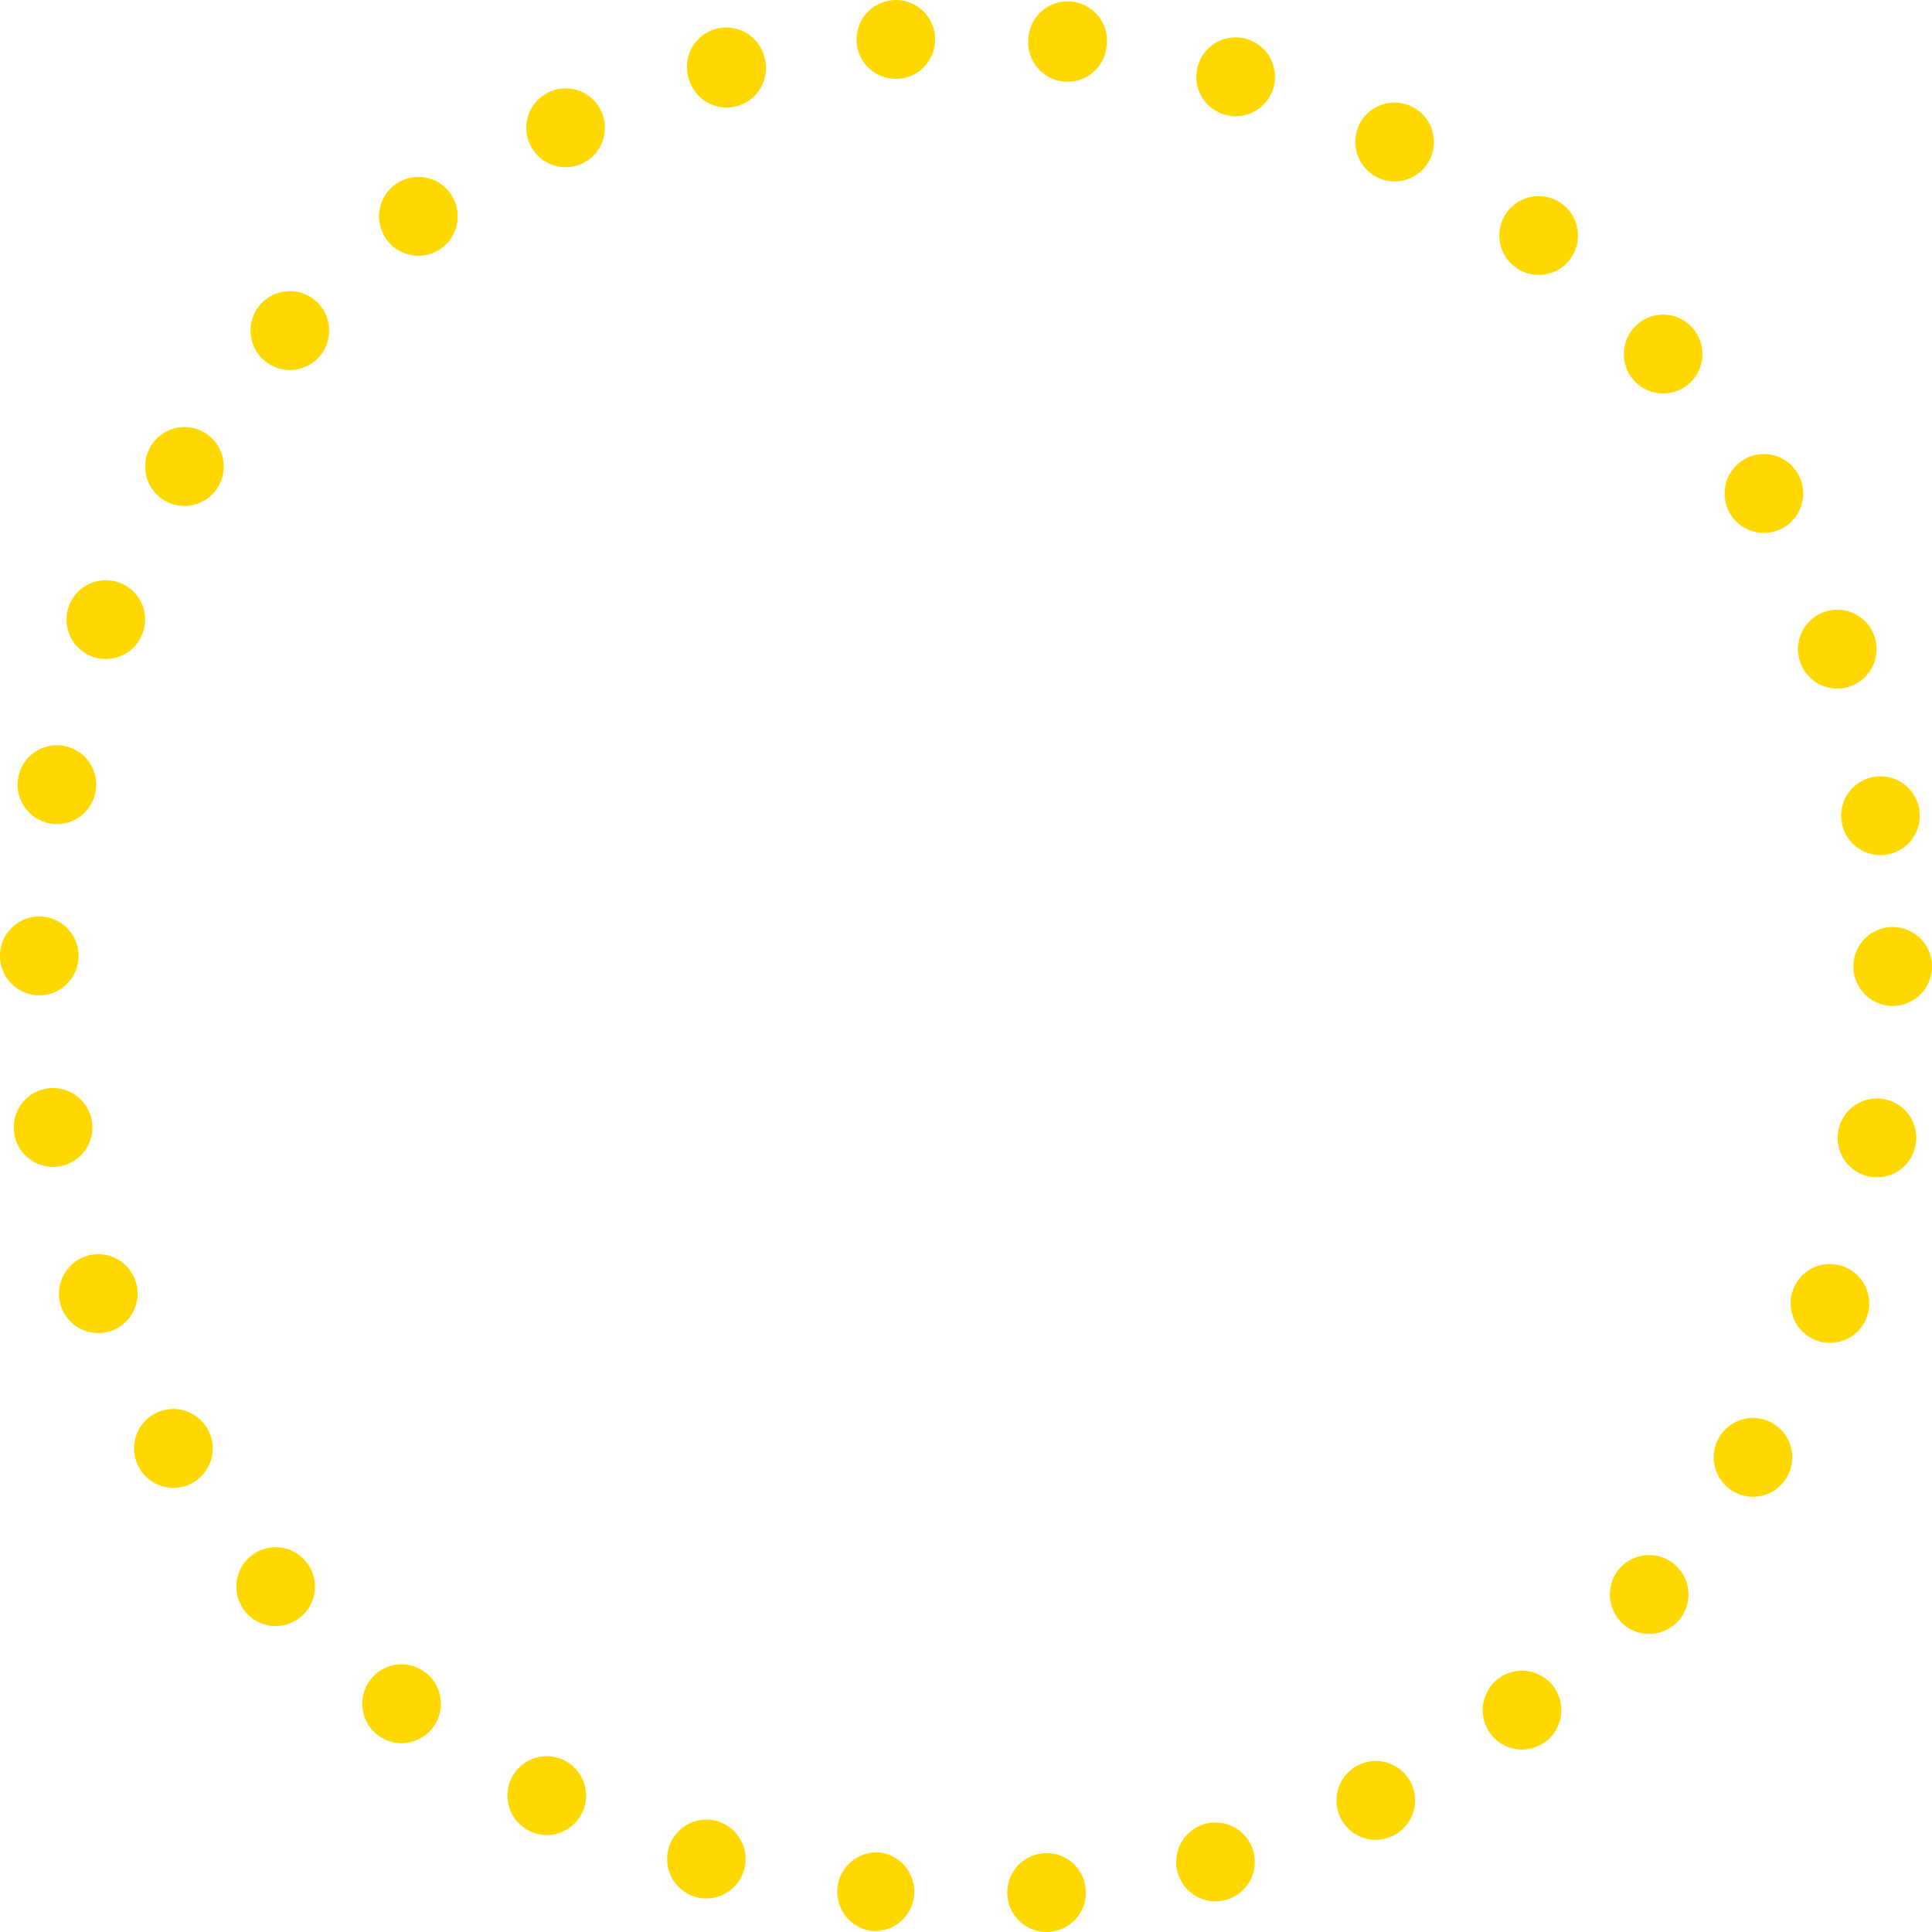 <svg xmlns="http://www.w3.org/2000/svg" width="87" height="87" fill="none"><g clip-path="url(#a)"><path fill="#FFD800" d="M45.365 85.375a1.77 1.77 0 0 1 1.611-1.92 1.767 1.767 0 0 1 1.914 1.616 1.774 1.774 0 0 1-1.611 1.923c-.05 0-.103.006-.153.006a1.77 1.77 0 0 1-1.76-1.625m-6.137 1.572a1.776 1.776 0 0 1 .343-3.532c.971.094 1.683.961 1.59 1.938a1.773 1.773 0 0 1-1.761 1.603c-.056 0-.116 0-.172-.01m13.801-2.624a1.78 1.78 0 0 1 1.23-2.19 1.77 1.77 0 0 1 2.18 1.235 1.774 1.774 0 0 1-1.705 2.251 1.77 1.77 0 0 1-1.705-1.296m-21.715 1.099a1.78 1.78 0 0 1-1.205-2.201 1.767 1.767 0 0 1 2.195-1.21 1.777 1.777 0 0 1-.496 3.48q-.245.001-.494-.07m29.051-3.56a1.776 1.776 0 0 1 .803-2.377 1.77 1.77 0 0 1 2.372.805 1.778 1.778 0 0 1-1.586 2.561c-.652 0-1.28-.363-1.589-.99m-36.546.582a1.78 1.78 0 0 1-.777-2.386 1.767 1.767 0 0 1 2.378-.78 1.78 1.78 0 0 1 .778 2.39 1.767 1.767 0 0 1-2.379.776m43.302-4.365a1.78 1.78 0 0 1 .353-2.487 1.766 1.766 0 0 1 2.478.354 1.78 1.78 0 0 1-.352 2.487 1.77 1.77 0 0 1-2.48-.354m-50.117.053a1.777 1.777 0 0 1-.324-2.49 1.767 1.767 0 0 1 2.481-.325 1.78 1.78 0 0 1 .325 2.49 1.77 1.77 0 0 1-2.482.325m56.064-5.02a1.78 1.78 0 0 1-.11-2.508 1.767 1.767 0 0 1 2.501-.11 1.78 1.78 0 0 1 .11 2.509 1.765 1.765 0 0 1-2.501.11m-61.973-.476a1.78 1.78 0 0 1 .137-2.508 1.764 1.764 0 0 1 2.498.138 1.774 1.774 0 0 1-1.318 2.959 1.76 1.76 0 0 1-1.317-.589m66.908-5.502a1.78 1.78 0 0 1-.565-2.445 1.767 1.767 0 0 1 2.438-.567 1.777 1.777 0 0 1-.936 3.282c-.322 0-.643-.085-.937-.27m-71.71-.99a1.78 1.78 0 0 1 .594-2.438 1.77 1.77 0 0 1 2.432.598A1.773 1.773 0 0 1 7.808 67c-.597 0-1.18-.304-1.514-.855m75.469-5.795a1.775 1.775 0 0 1-1.008-2.299 1.766 1.766 0 0 1 2.29-1.008 1.775 1.775 0 0 1-.643 3.429c-.212 0-.43-.038-.64-.122M2.769 58.88a1.78 1.78 0 0 1 1.033-2.289 1.77 1.77 0 0 1 2.28 1.036 1.78 1.78 0 0 1-1.034 2.29 1.767 1.767 0 0 1-2.279-1.036m81.428-5.896a1.77 1.77 0 0 1-1.414-2.07 1.766 1.766 0 0 1 2.063-1.419 1.77 1.77 0 0 1 1.414 2.07 1.77 1.77 0 0 1-2.063 1.419M.647 51.08a1.77 1.77 0 1 1 3.487-.61 1.774 1.774 0 0 1-1.746 2.078A1.77 1.77 0 0 1 .646 51.08m82.813-7.56c0-.983.793-1.775 1.77-1.775s1.77.792 1.77 1.776c0 .98-.793 1.775-1.77 1.775s-1.77-.795-1.77-1.776m-81.712 1.3A1.77 1.77 0 0 1 0 43.026c.01-.98.812-1.766 1.789-1.757.977.013 1.76.814 1.748 1.797A1.77 1.77 0 0 1 1.77 44.82zm81.188-7.8a1.773 1.773 0 0 1 1.46-2.039 1.773 1.773 0 0 1 2.033 1.466 1.777 1.777 0 0 1-1.748 2.06 1.77 1.77 0 0 1-1.748-1.487zm-80.716.056a1.78 1.78 0 0 1-1.393-2.089 1.77 1.77 0 0 1 2.08-1.393 1.773 1.773 0 0 1 1.392 2.085 1.77 1.77 0 0 1-2.08 1.397m78.852-7.24a1.775 1.775 0 0 1 1.061-2.273 1.767 1.767 0 0 1 2.267 1.061 1.78 1.78 0 0 1-1.059 2.277 1.77 1.77 0 0 1-2.27-1.065m-76.967-.288a1.78 1.78 0 0 1-.98-2.31 1.77 1.77 0 1 1 3.284 1.324 1.77 1.77 0 0 1-2.304.986m73.805-6.422a1.78 1.78 0 0 1 .62-2.43 1.766 1.766 0 0 1 2.426.623 1.78 1.78 0 0 1-.62 2.43 1.767 1.767 0 0 1-2.426-.623m-70.555-.624a1.777 1.777 0 0 1-.537-2.451 1.764 1.764 0 0 1 2.444-.54 1.78 1.78 0 0 1 .537 2.453 1.765 1.765 0 0 1-2.444.538m66.21-5.389a1.78 1.78 0 0 1 .165-2.505 1.765 1.765 0 0 1 2.497.166 1.78 1.78 0 0 1-.166 2.505c-.334.295-.749.439-1.164.439-.493 0-.983-.204-1.333-.605m-61.72-.933a1.78 1.78 0 0 1-.082-2.508 1.77 1.77 0 0 1 2.504-.082c.711.67.746 1.795.078 2.512-.347.372-.818.56-1.29.56-.434 0-.87-.16-1.21-.482M68.194 12a1.775 1.775 0 0 1-.297-2.493 1.764 1.764 0 0 1 2.485-.294c.768.604.9 1.722.297 2.492a1.765 1.765 0 0 1-2.485.295M17.413 10.79c-.577-.79-.409-1.9.381-2.48a1.767 1.767 0 0 1 2.473.382c.577.789.409 1.9-.378 2.48a1.765 1.765 0 0 1-2.476-.382M61.98 7.966a1.78 1.78 0 0 1-.752-2.395 1.773 1.773 0 0 1 2.391-.752 1.783 1.783 0 0 1 .75 2.396 1.77 1.77 0 0 1-1.574.955c-.275 0-.556-.066-.815-.204M23.875 6.523a1.774 1.774 0 0 1 .828-2.367 1.766 1.766 0 0 1 2.363.832 1.778 1.778 0 0 1-1.595 2.543 1.77 1.77 0 0 1-1.596-1.008m31.252-1.365a1.78 1.78 0 0 1-1.18-2.217 1.77 1.77 0 0 1 2.207-1.181 1.774 1.774 0 0 1-1.027 3.398M31.01 3.523a1.771 1.771 0 1 1 3.42-.914 1.773 1.773 0 0 1-1.254 2.173q-.23.061-.456.062a1.775 1.775 0 0 1-1.71-1.321m16.87.147a1.773 1.773 0 0 1-1.57-1.957 1.772 1.772 0 1 1 3.52.385 1.774 1.774 0 0 1-1.757 1.585 1.3 1.3 0 0 1-.194-.013m-9.303-1.76A1.774 1.774 0 0 1 40.208.006a1.773 1.773 0 0 1 1.898 1.638 1.777 1.777 0 0 1-1.632 1.904q-.069.002-.135.003c-.917 0-1.695-.71-1.763-1.64"/></g><defs><clipPath id="a"><path fill="#fff" d="M0 0h87v87H0z"/></clipPath></defs></svg>